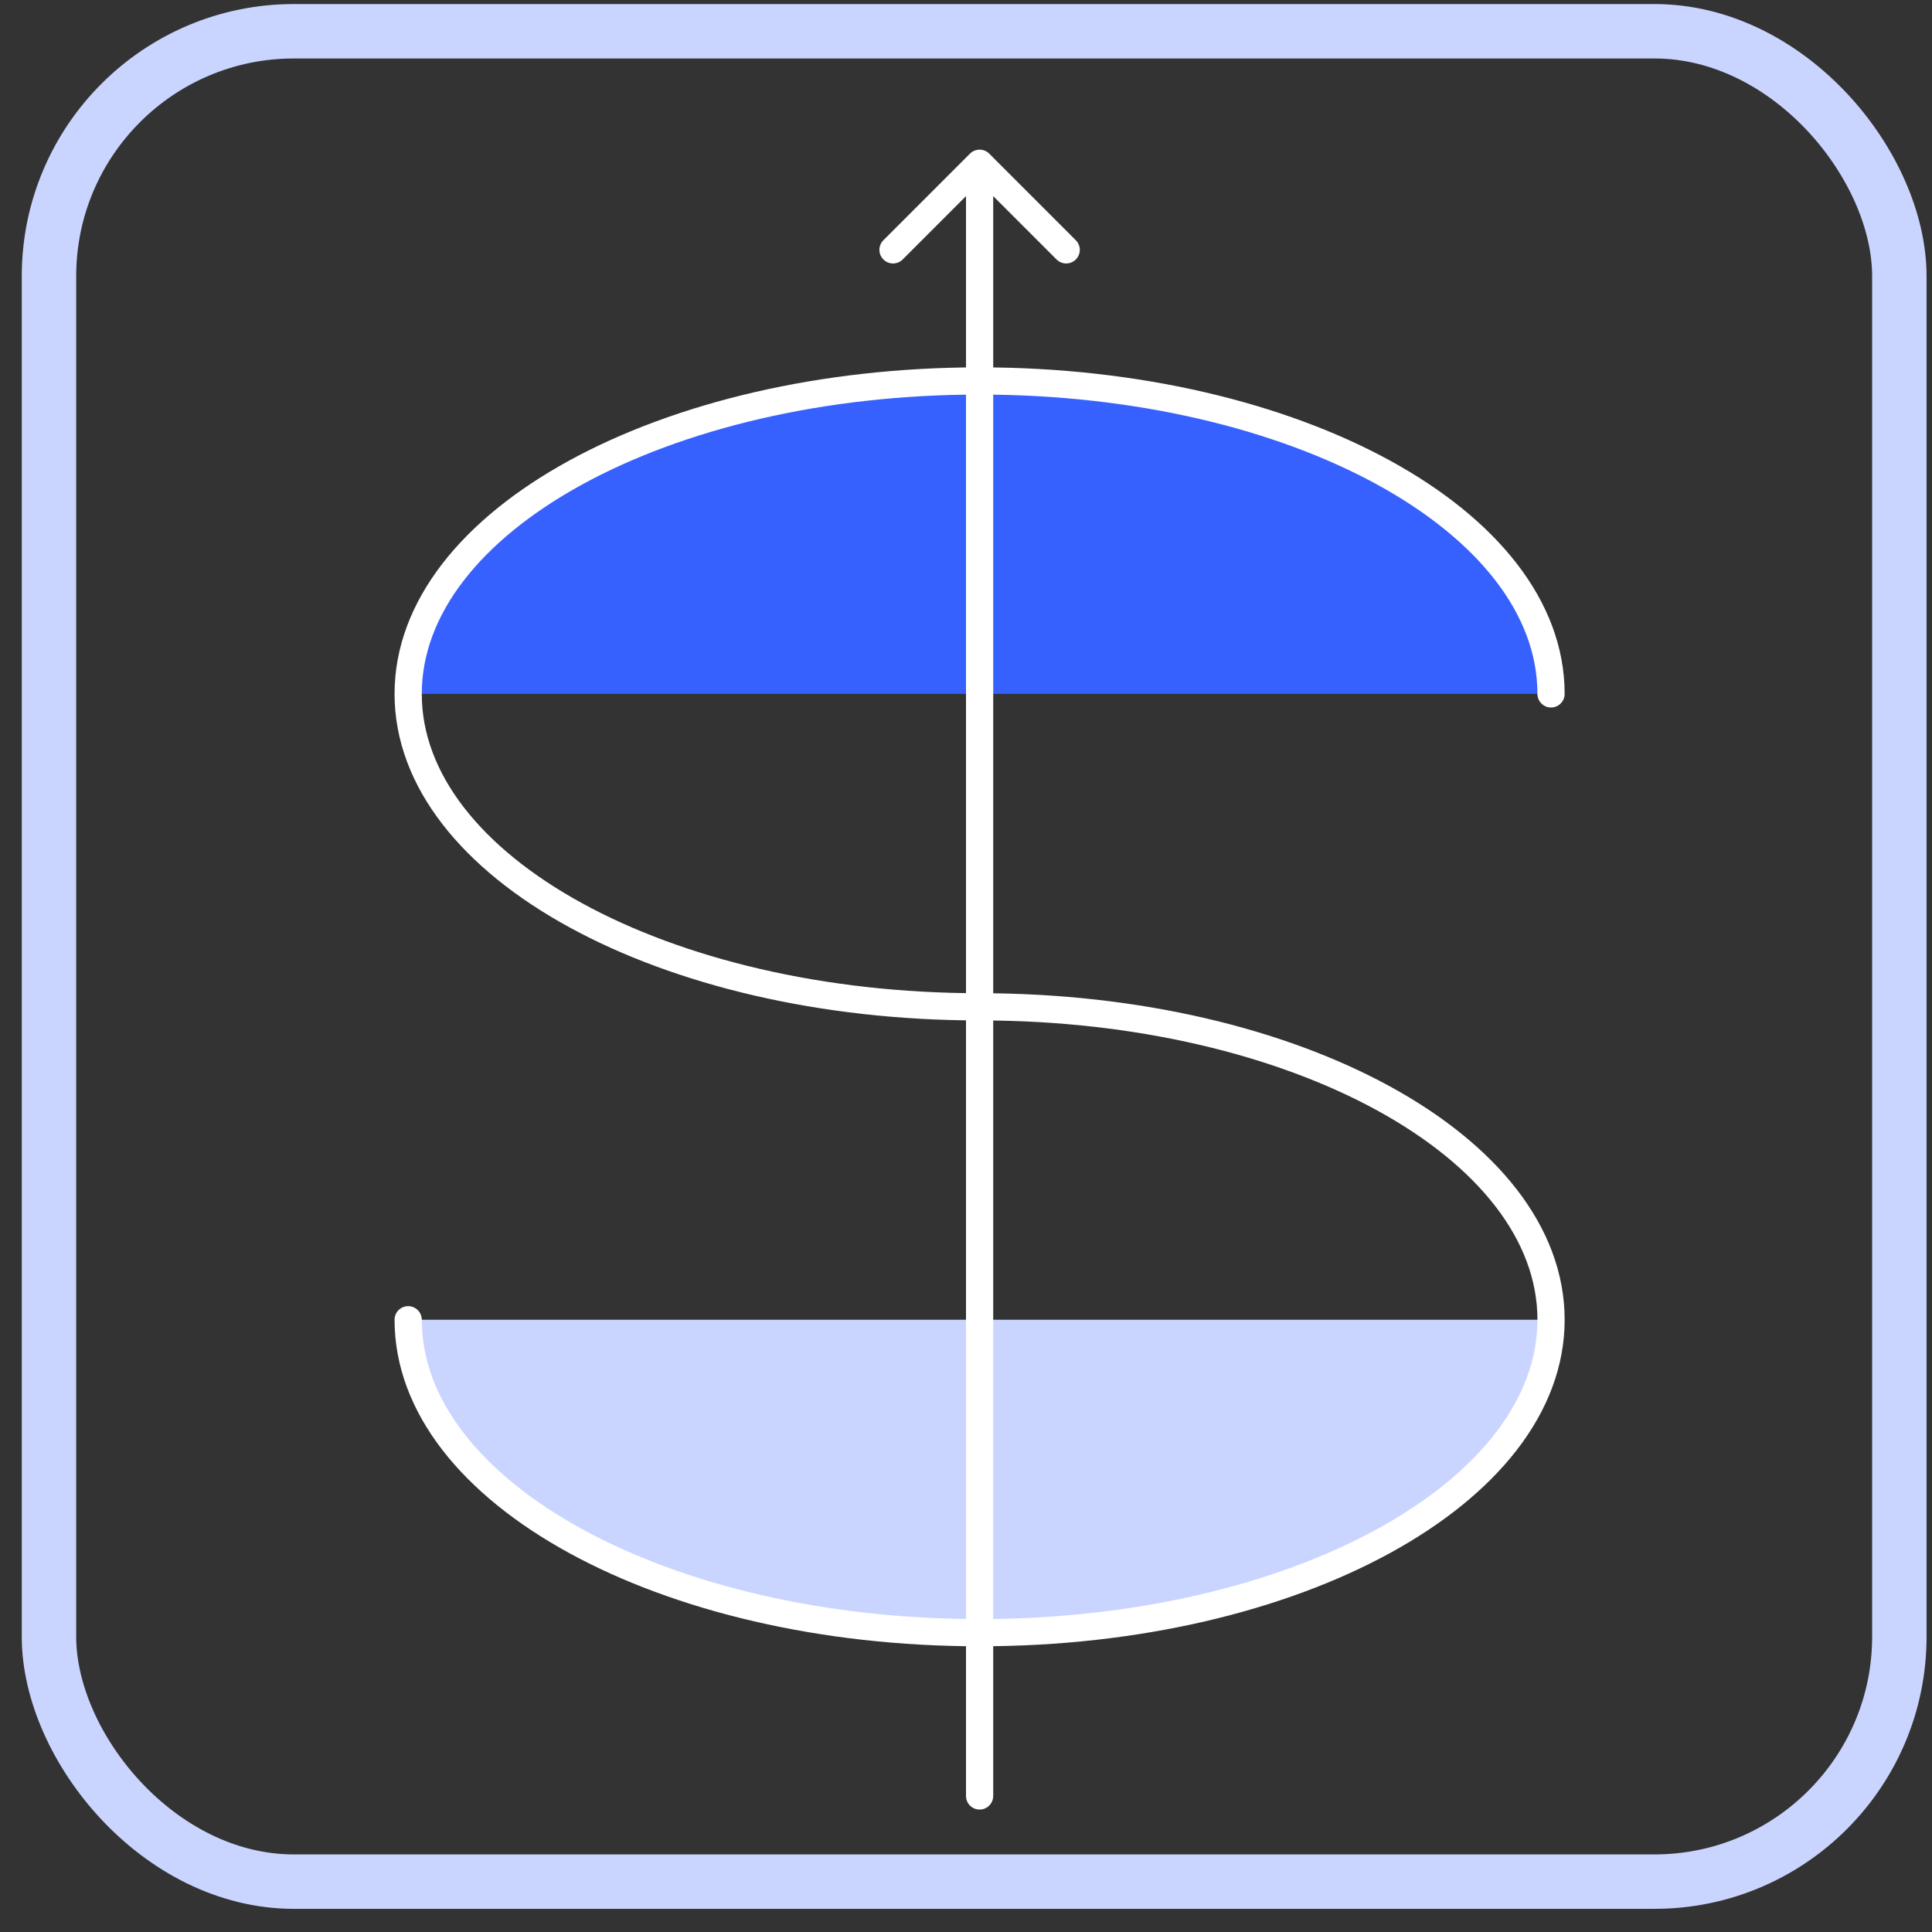 <svg width="71" height="71" viewBox="0 0 71 71" fill="none" xmlns="http://www.w3.org/2000/svg">
<rect x="0" y="0" width="71" height="71" fill="#333333" stroke="none"/>
<rect x="1.8" y="1.149" width="68" height="68" rx="9" stroke="#CAD5FF" stroke-width="2"/>
<path d="M36 60C47.598 60 57 54.851 57 48.5H15C15 54.851 24.402 60 36 60Z" fill="#CAD5FF"/>
<path d="M36 14C47.598 14 57 19.149 57 25.5H15C15 19.149 24.402 14 36 14Z" fill="#3661FF"/>
<path d="M15 48.5C15 54.851 24.402 60 36 60C47.598 60 57 54.851 57 48.5C57 42.149 47.598 37 36 37" stroke="white" stroke-linecap="round"/>
<path d="M57 25.5C57 19.149 47.598 14 36 14C24.402 14 15 19.149 15 25.5C15 31.851 24.402 37 36 37" stroke="white" stroke-linecap="round"/>
<path d="M36.354 5.646C36.158 5.451 35.842 5.451 35.646 5.646L32.465 8.828C32.269 9.024 32.269 9.34 32.465 9.536C32.66 9.731 32.976 9.731 33.172 9.536L36 6.707L38.828 9.536C39.024 9.731 39.34 9.731 39.535 9.536C39.731 9.34 39.731 9.024 39.535 8.828L36.354 5.646ZM35.5 66C35.5 66.276 35.724 66.5 36 66.5C36.276 66.5 36.5 66.276 36.5 66L35.5 66ZM35.5 6L35.5 66L36.5 66L36.5 6L35.5 6Z" fill="white"/>
</svg>
